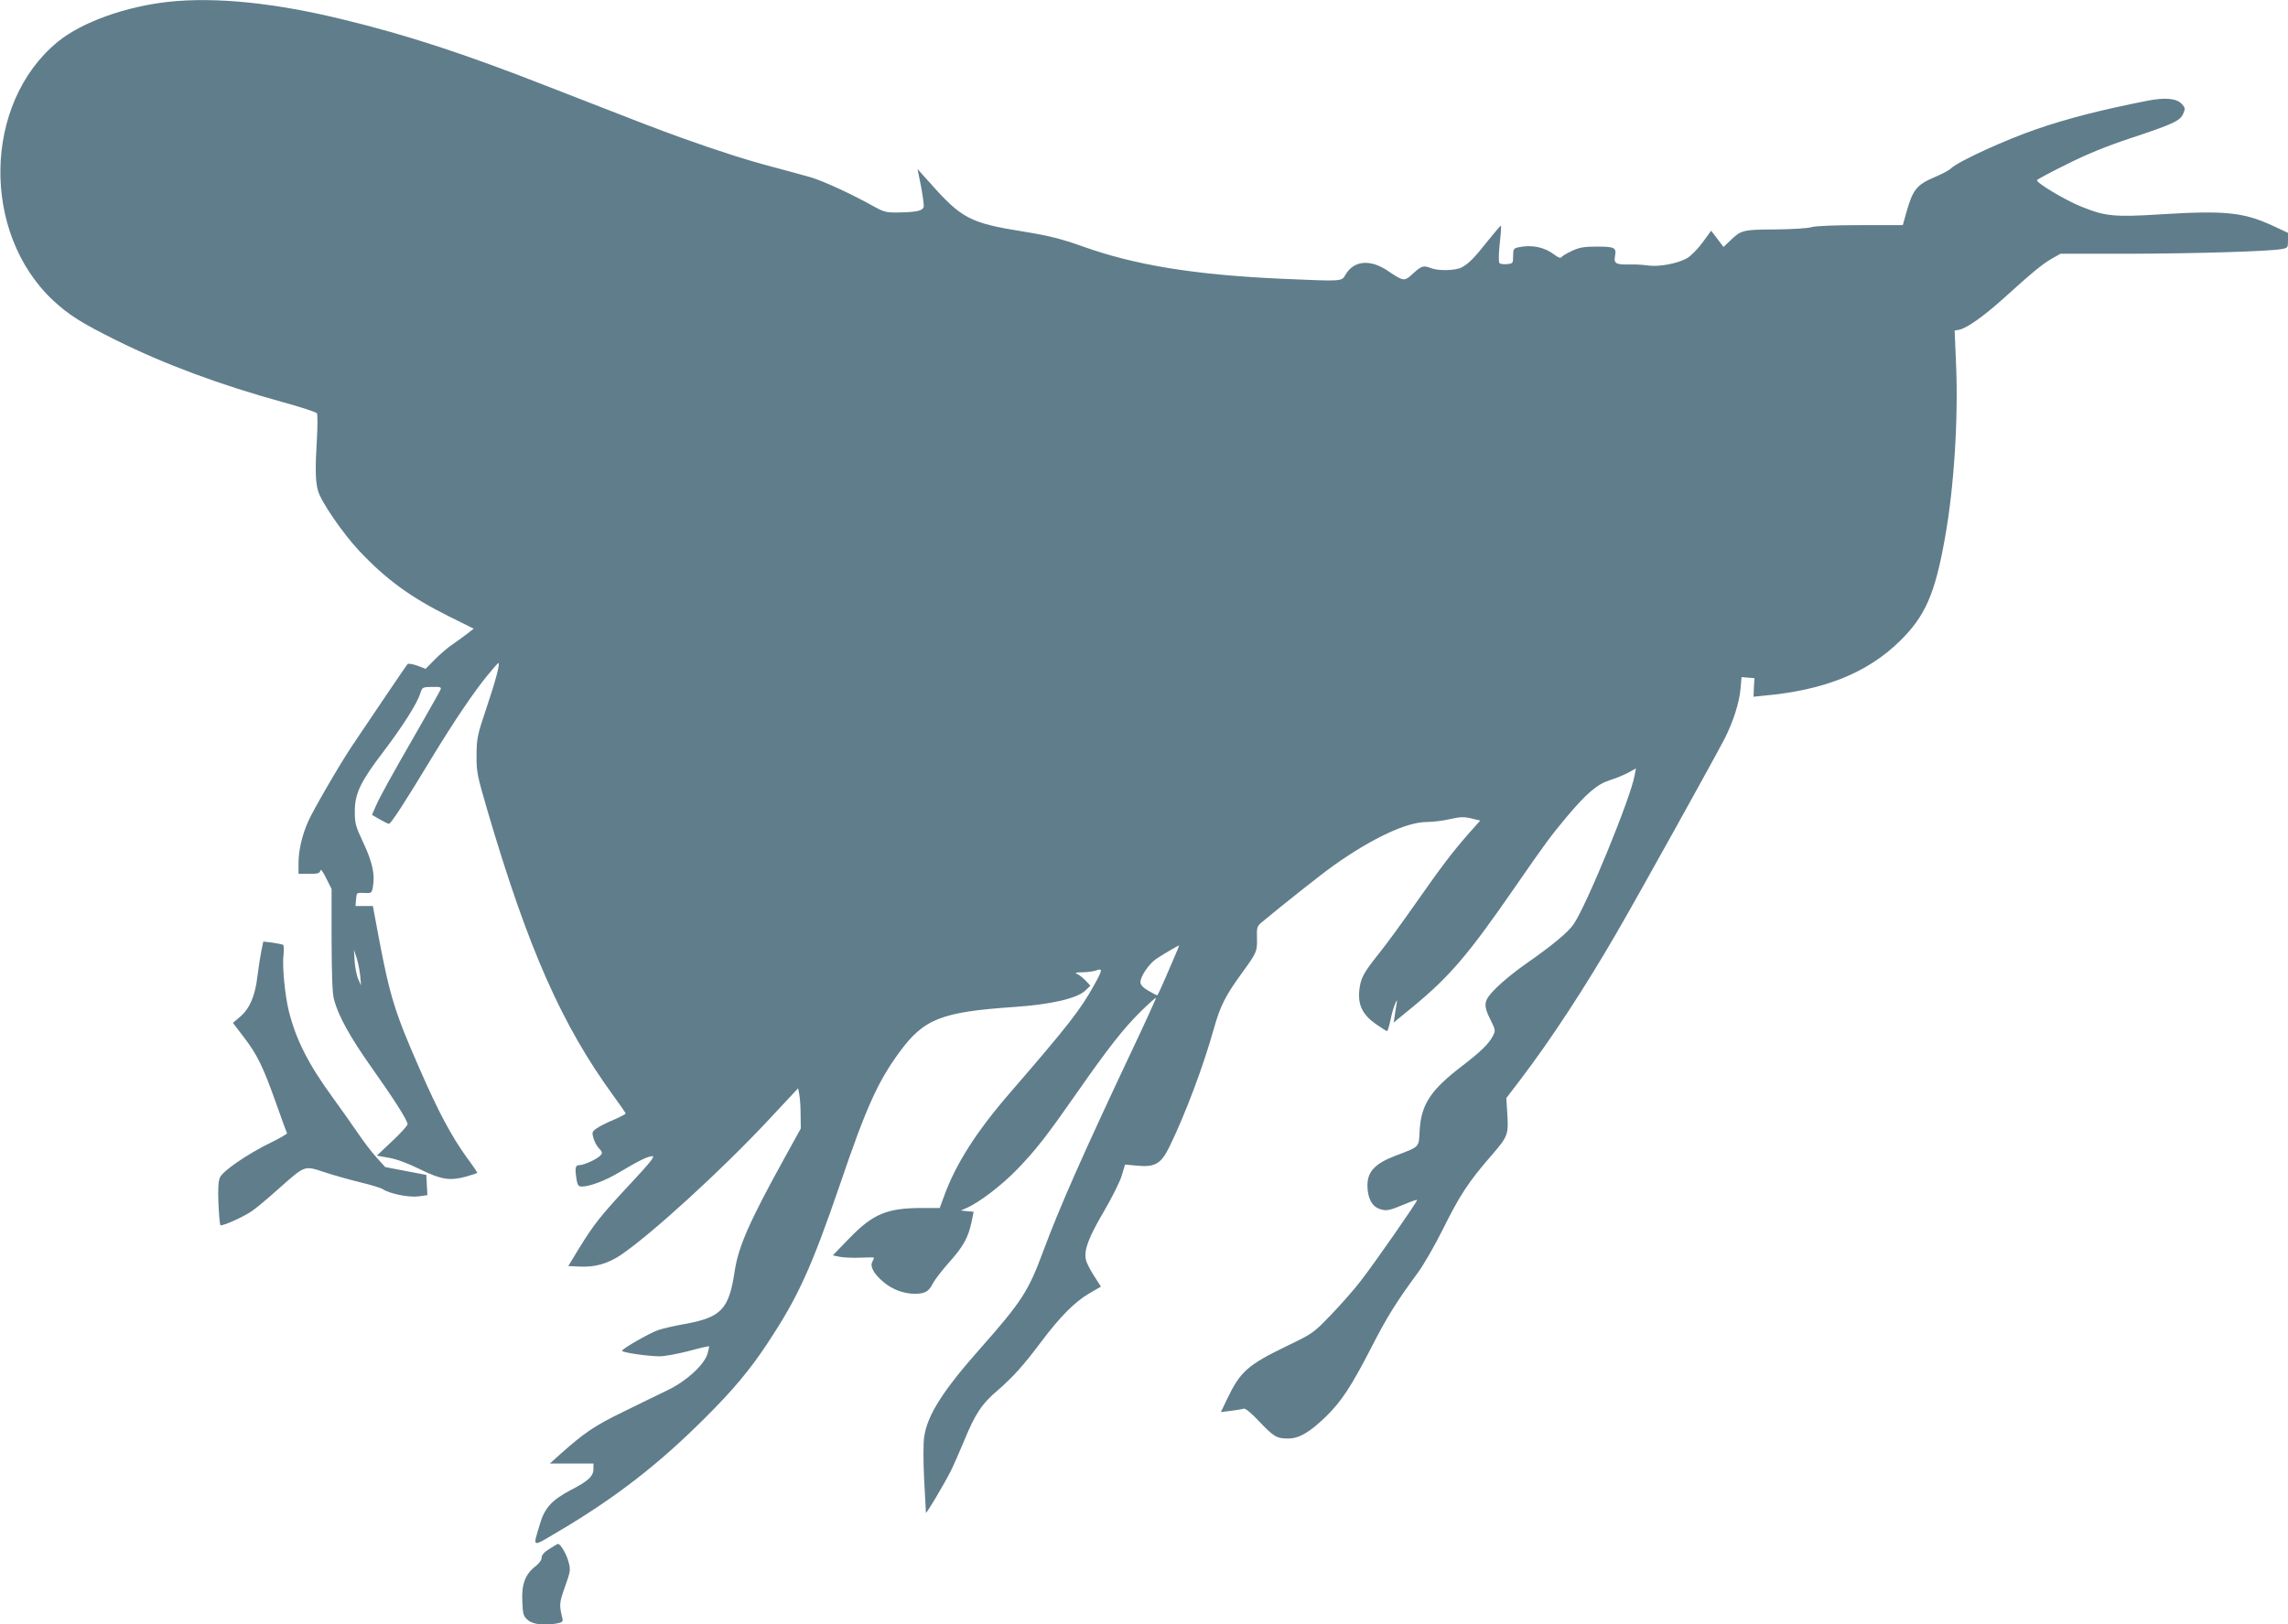 <?xml version="1.0" standalone="no"?>
<!DOCTYPE svg PUBLIC "-//W3C//DTD SVG 20010904//EN"
 "http://www.w3.org/TR/2001/REC-SVG-20010904/DTD/svg10.dtd">
<svg version="1.0" xmlns="http://www.w3.org/2000/svg"
 width="1280pt" height="909pt" viewBox="0 0 1280 909"
 preserveAspectRatio="xMidYMid meet">
<g transform="translate(0,909) scale(0.1,-0.1)"
fill="#607d8b" stroke="none">
<path d="M944 9080 c-240 -26 -487 -114 -621 -224 -417 -342 -430 -1069 -25
-1448 88 -81 155 -124 352 -222 272 -135 579 -249 934 -347 99 -27 184 -55
189 -62 4 -6 4 -70 0 -142 -10 -163 -9 -239 6 -291 16 -60 137 -236 228 -334
152 -162 289 -262 506 -370 l137 -68 -37 -29 c-21 -16 -59 -44 -84 -61 -26
-17 -69 -55 -97 -83 l-51 -52 -46 18 c-26 9 -50 13 -55 9 -7 -8 -202 -296
-311 -459 -66 -98 -218 -360 -245 -422 -34 -76 -54 -163 -54 -232 l0 -61 59 0
c49 0 60 3 63 18 2 11 14 -4 33 -43 l30 -60 0 -285 c1 -204 4 -299 14 -335 24
-90 89 -208 207 -375 129 -182 204 -300 204 -321 0 -8 -39 -51 -86 -95 l-86
-81 68 -12 c44 -8 106 -31 171 -63 120 -59 167 -67 258 -43 36 10 65 20 65 22
0 3 -26 42 -59 86 -87 121 -159 256 -265 499 -136 310 -165 403 -227 731 l-33
177 -49 0 -48 0 3 38 c3 37 3 37 45 35 41 -2 43 -1 49 34 13 68 -3 140 -53
246 -44 94 -48 108 -48 177 0 100 32 166 161 335 108 143 188 269 205 324 11
35 12 36 65 37 46 1 54 -1 49 -14 -3 -8 -59 -108 -124 -221 -157 -273 -214
-376 -239 -433 l-21 -48 43 -25 c24 -14 47 -25 52 -25 11 0 89 120 237 365
127 209 237 372 316 468 30 37 57 67 59 67 11 0 -16 -103 -66 -250 -52 -155
-55 -171 -56 -265 -1 -94 3 -112 61 -311 228 -776 417 -1202 707 -1599 36 -49
66 -93 66 -96 0 -4 -31 -20 -68 -36 -37 -15 -80 -37 -95 -48 -25 -18 -26 -23
-17 -54 5 -19 19 -45 31 -57 18 -19 20 -26 10 -38 -17 -21 -93 -56 -119 -56
-24 0 -27 -15 -16 -83 5 -30 11 -37 28 -37 45 0 133 33 211 80 109 65 160 90
185 90 16 0 -14 -37 -122 -153 -167 -179 -205 -227 -288 -362 l-61 -100 67 -3
c83 -4 156 17 227 65 171 116 561 472 822 751 l170 182 7 -37 c4 -21 7 -72 7
-113 l1 -75 -91 -165 c-196 -355 -258 -495 -279 -634 -32 -214 -75 -259 -284
-296 -56 -10 -120 -25 -143 -33 -48 -16 -203 -105 -203 -116 0 -10 148 -31
211 -31 26 0 98 13 160 29 62 17 115 29 116 27 1 -1 -3 -20 -9 -42 -19 -62
-116 -151 -218 -201 -47 -23 -159 -77 -250 -122 -163 -79 -219 -117 -355 -238
l-59 -53 122 0 122 0 0 -30 c0 -41 -29 -68 -128 -119 -104 -55 -145 -99 -171
-188 -41 -138 -51 -134 105 -42 318 188 559 375 819 635 156 155 251 269 348
416 171 258 245 420 407 892 145 427 211 573 331 737 138 188 234 226 644 254
205 14 352 48 397 92 l28 27 -27 29 c-16 16 -37 33 -48 37 -14 6 -6 9 32 9 28
1 63 5 77 11 36 13 34 1 -15 -86 -74 -134 -145 -225 -464 -594 -192 -221 -309
-404 -375 -588 l-23 -62 -98 0 c-197 0 -275 -33 -407 -169 l-93 -96 38 -8 c21
-4 73 -7 116 -5 42 2 77 2 77 0 0 -2 -5 -12 -10 -23 -14 -26 8 -67 61 -112 48
-42 115 -67 176 -67 57 0 79 12 102 58 10 20 51 73 90 117 80 89 108 140 126
226 l12 58 -36 3 -36 4 30 13 c71 30 197 126 285 217 108 112 163 183 342 439
171 245 254 350 350 445 45 44 83 78 85 76 2 -1 -60 -138 -138 -302 -277 -588
-401 -869 -494 -1119 -81 -219 -119 -279 -349 -539 -212 -239 -299 -376 -316
-499 -5 -31 -5 -137 0 -235 5 -97 10 -181 10 -187 0 -12 98 153 140 235 15 30
48 106 74 168 61 149 99 207 188 282 87 76 143 138 245 274 103 137 185 220
265 267 l67 39 -39 61 c-21 33 -42 73 -45 90 -12 53 15 124 99 267 45 77 91
168 101 202 l19 63 65 -6 c104 -10 137 10 185 109 90 186 187 445 247 658 35
125 64 183 154 307 86 118 89 125 87 199 -2 57 1 66 22 85 120 100 337 272
406 321 215 153 410 244 521 244 33 0 92 7 130 16 58 13 78 14 120 4 l50 -12
-64 -72 c-91 -104 -148 -178 -297 -391 -73 -104 -165 -231 -205 -280 -90 -113
-104 -140 -111 -212 -7 -79 21 -134 95 -185 30 -21 57 -38 61 -38 3 0 12 28
19 62 7 35 19 77 27 93 7 17 12 21 9 10 -2 -11 -7 -42 -11 -69 l-7 -48 111 91
c204 169 305 287 567 666 173 250 199 285 290 394 111 132 171 183 241 205 32
10 79 29 103 42 l43 24 -7 -38 c-22 -127 -270 -730 -341 -833 -31 -46 -119
-119 -264 -220 -58 -40 -133 -101 -167 -135 -74 -73 -78 -94 -34 -182 27 -54
28 -59 14 -87 -23 -46 -69 -90 -173 -170 -177 -135 -230 -216 -238 -363 -5
-95 3 -87 -139 -141 -111 -43 -153 -88 -153 -164 0 -71 25 -119 70 -133 37
-12 52 -9 145 30 33 14 61 23 63 21 5 -4 -236 -351 -317 -455 -36 -47 -111
-132 -166 -189 -98 -102 -102 -104 -245 -173 -221 -107 -261 -143 -335 -297
l-35 -73 56 7 c32 4 64 9 71 12 9 4 42 -23 86 -70 84 -88 99 -97 164 -97 61 0
120 35 211 123 85 83 141 167 251 381 90 176 141 258 261 421 33 44 98 157
144 250 93 187 142 262 269 408 94 109 97 116 89 242 l-5 80 80 105 c169 222
361 515 540 825 122 210 551 983 603 1085 47 94 79 194 87 273 l6 68 36 -3 36
-3 -3 -52 -2 -52 57 6 c338 30 579 127 761 305 142 139 197 264 252 573 52
286 76 671 63 977 l-8 188 27 5 c43 10 135 75 242 171 168 152 219 194 272
225 l51 29 379 0 c376 1 785 13 857 26 36 6 37 8 37 49 l0 42 -77 36 c-169 79
-269 90 -629 68 -265 -17 -316 -12 -451 43 -90 36 -255 135 -247 148 3 5 77
45 165 88 111 56 218 100 353 145 245 81 283 99 300 139 12 28 11 33 -7 53
-29 33 -93 39 -195 19 -253 -50 -439 -97 -617 -158 -175 -60 -440 -181 -480
-220 -11 -11 -51 -32 -89 -48 -104 -44 -125 -70 -162 -202 l-19 -68 -235 0
c-143 0 -251 -4 -275 -11 -22 -7 -114 -12 -205 -13 -180 -1 -189 -3 -251 -63
l-37 -35 -34 45 -35 46 -49 -67 c-28 -38 -66 -76 -88 -88 -52 -29 -155 -48
-214 -40 -26 4 -71 7 -100 6 -82 -2 -95 5 -87 47 9 48 -2 53 -105 53 -69 0
-95 -5 -136 -24 -28 -13 -55 -29 -58 -35 -5 -7 -18 -3 -39 13 -57 44 -128 58
-203 42 -26 -6 -29 -10 -29 -49 0 -40 -1 -42 -34 -45 -18 -2 -38 1 -42 5 -6 6
-5 51 1 108 6 54 9 100 7 102 -2 2 -34 -36 -72 -83 -78 -99 -108 -129 -149
-151 -33 -17 -128 -20 -169 -4 -44 17 -54 14 -101 -29 -50 -46 -52 -46 -140
13 -99 68 -191 60 -238 -19 -24 -40 -9 -39 -358 -24 -487 22 -820 76 -1113
181 -118 42 -188 60 -337 84 -293 47 -341 73 -516 270 l-71 79 19 -94 c10 -52
17 -104 16 -115 -4 -24 -36 -32 -140 -34 -70 -1 -82 2 -140 34 -125 70 -284
143 -353 163 -38 11 -131 36 -205 56 -153 40 -311 91 -515 164 -131 47 -240
89 -760 292 -454 178 -778 284 -1132 370 -382 94 -715 128 -979 100z m5617
-5367 c-74 -172 -84 -193 -88 -193 -2 0 -24 12 -49 26 -29 17 -44 33 -44 47 0
33 46 101 87 130 32 22 124 76 130 77 1 0 -15 -39 -36 -87z m-4546 -83 l5 -55
-15 34 c-9 18 -18 63 -21 100 l-4 66 15 -45 c8 -25 17 -70 20 -100z"/>
<path d="M1462 3768 c-6 -29 -16 -93 -22 -143 -13 -110 -44 -180 -97 -225
l-40 -34 61 -80 c76 -99 108 -166 181 -371 31 -88 58 -162 61 -166 2 -4 -38
-27 -89 -52 -137 -67 -271 -160 -287 -197 -9 -22 -11 -65 -8 -146 3 -63 8
-117 11 -120 8 -8 127 45 175 78 24 16 91 72 150 125 150 133 143 131 255 94
51 -17 141 -42 201 -57 60 -14 119 -32 130 -40 39 -25 145 -46 197 -39 l50 7
-3 57 -3 56 -115 22 -115 22 -48 53 c-27 29 -76 94 -109 143 -34 50 -96 137
-138 195 -133 182 -204 321 -244 481 -22 89 -38 254 -30 315 3 29 2 54 -2 57
-5 2 -32 8 -60 12 l-51 6 -11 -53z"/>
<path d="M3073 422 c-29 -18 -43 -34 -43 -49 0 -13 -14 -32 -34 -48 -57 -43
-79 -101 -74 -196 3 -74 6 -83 31 -105 29 -25 95 -32 167 -18 28 6 31 10 25
33 -17 70 -16 83 16 172 30 85 32 94 20 137 -11 44 -45 102 -59 102 -4 0 -26
-13 -49 -28z"/>
</g>
</svg>
